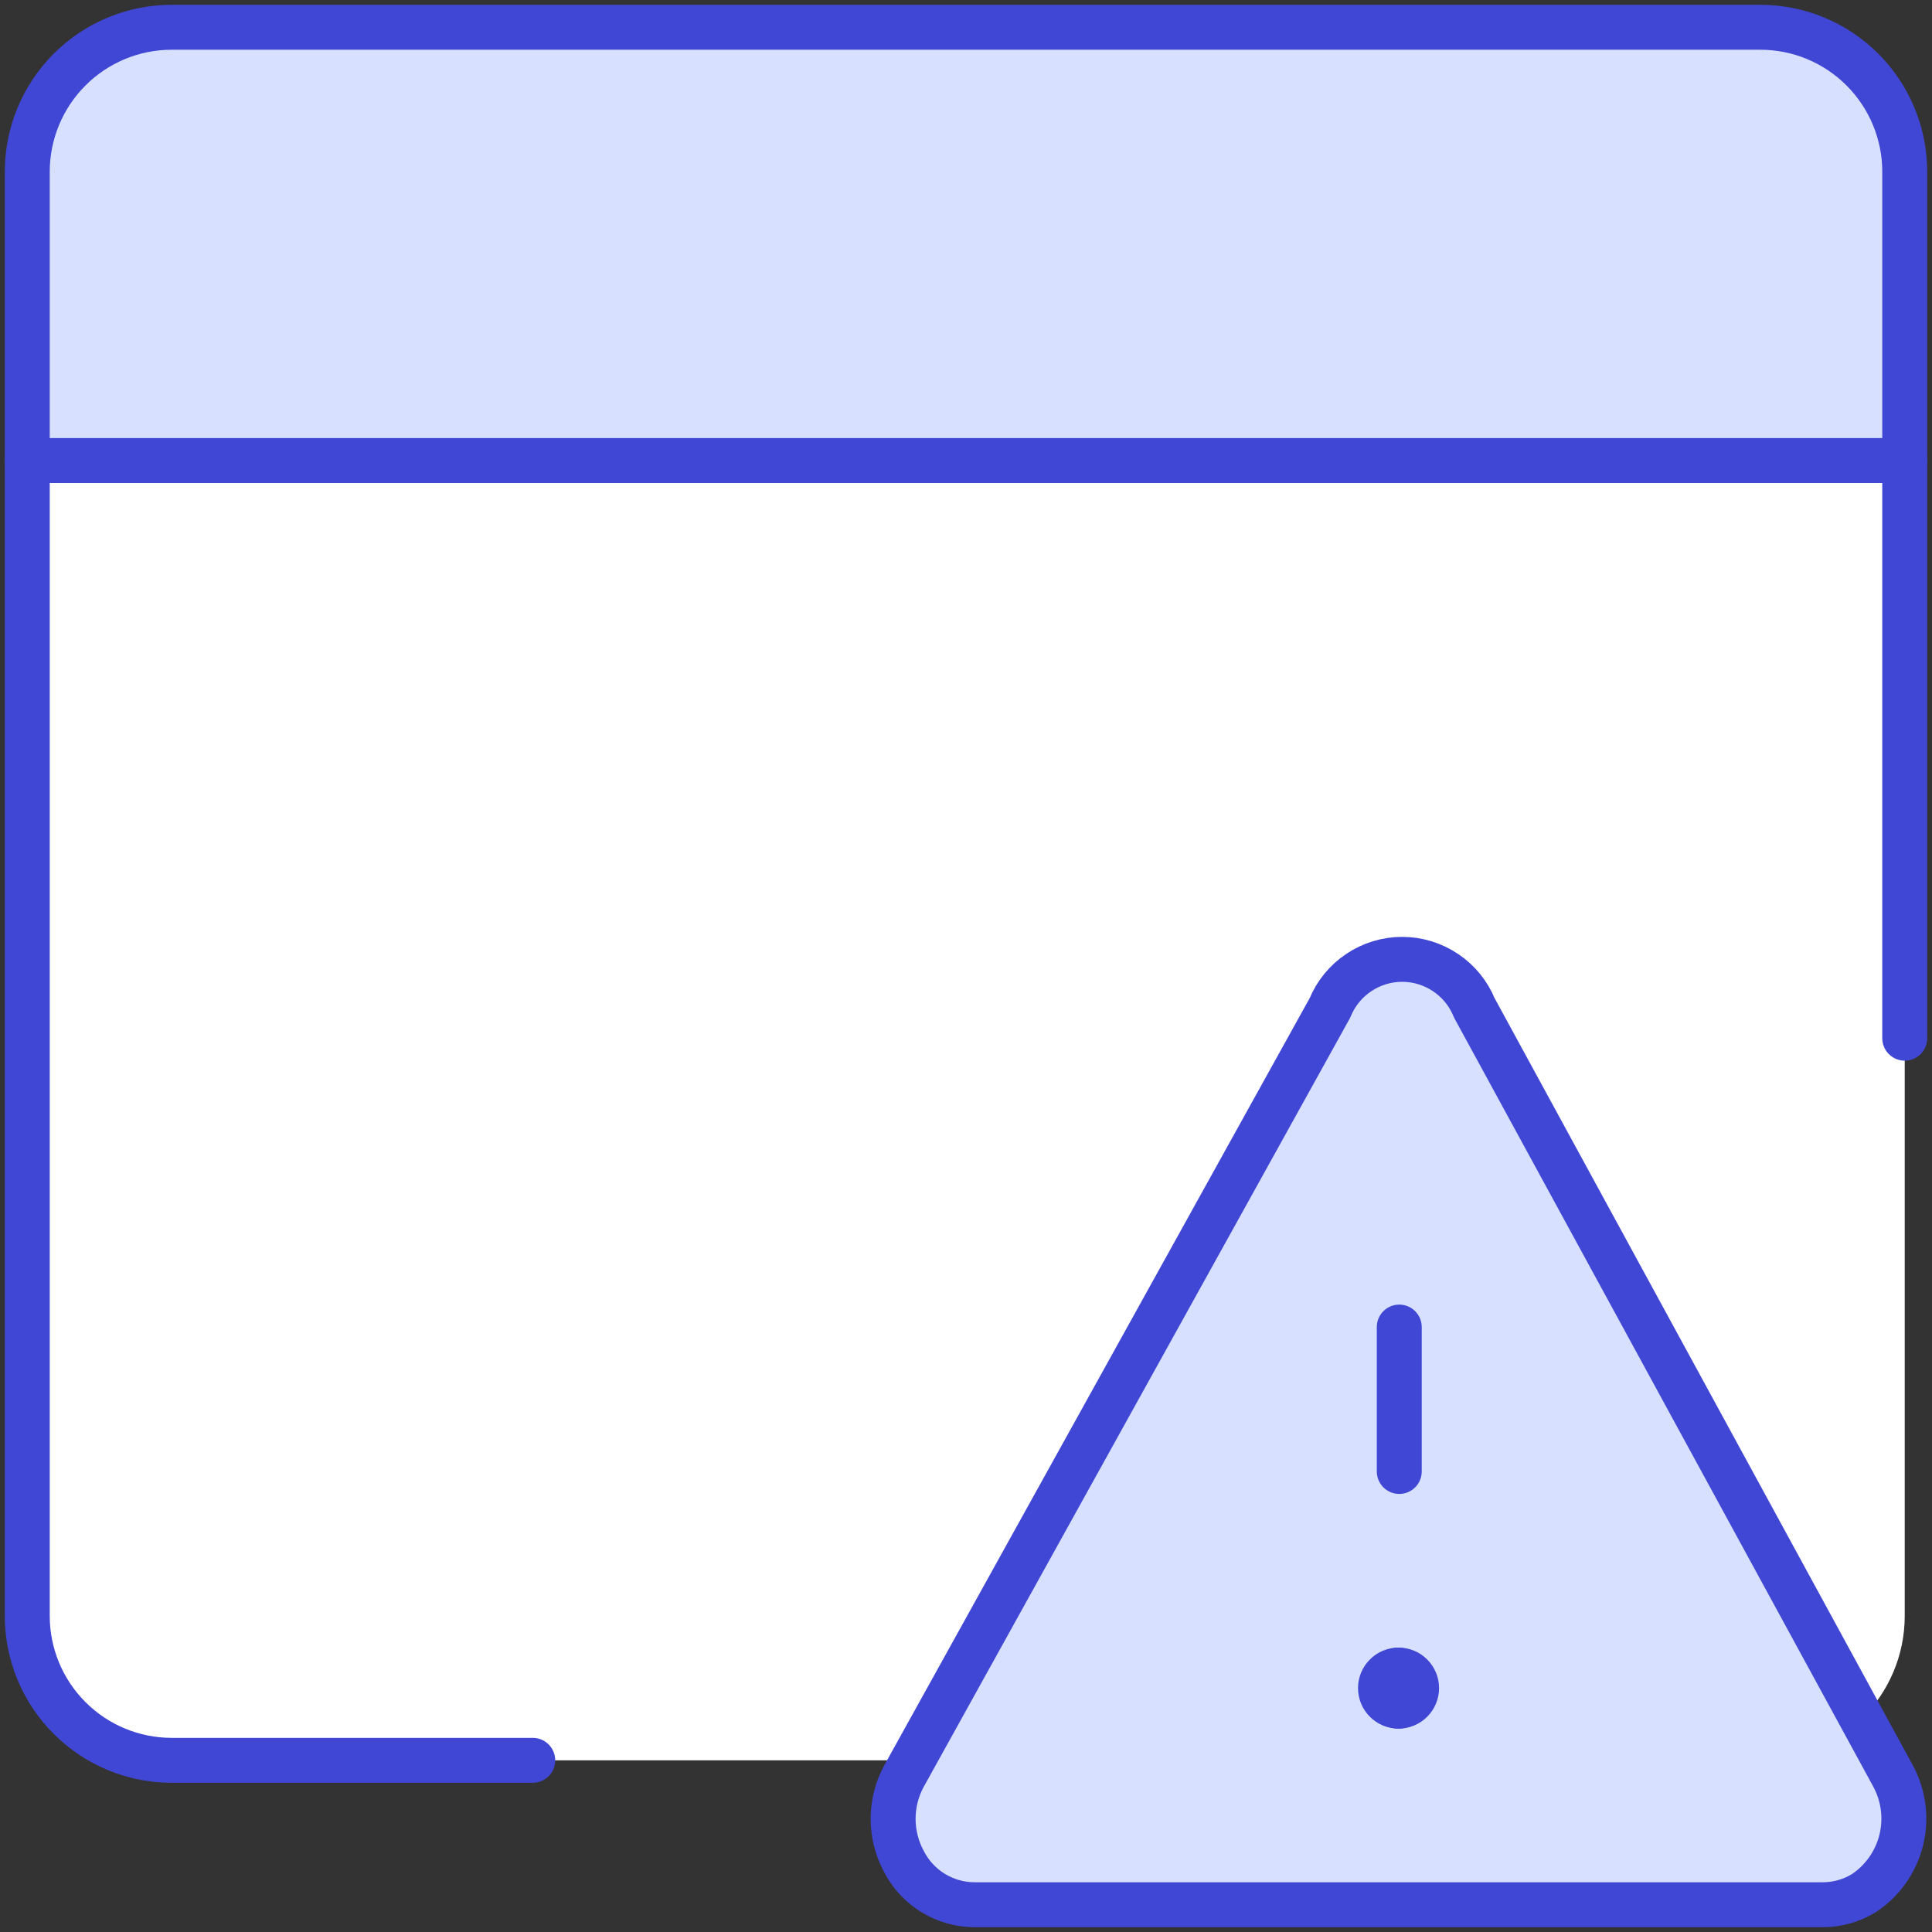 <svg width="43" height="43" viewBox="0 0 43 43" fill="none" xmlns="http://www.w3.org/2000/svg">
<rect x="0" y="0" width="43" height="43" fill="#333333" stroke="none"/>
<path fill-rule="evenodd" clip-rule="evenodd" d="M20.314 39.179H3.821C2.969 39.179 2.151 38.84 1.549 38.237C0.946 37.634 0.607 36.817 0.607 35.964V10.25H42.393V35.964C42.393 36.858 42.026 37.668 41.438 38.25L32.814 22.432C32.684 22.113 32.462 21.84 32.175 21.647C31.889 21.455 31.552 21.352 31.207 21.352C30.862 21.352 30.525 21.455 30.239 21.647C29.953 21.84 29.73 22.113 29.6 22.432L20.314 39.179Z" fill="white"/>
<path d="M42.136 39.533C42.371 39.97 42.434 40.479 42.314 40.961C42.193 41.442 41.897 41.861 41.483 42.136C41.205 42.305 40.886 42.394 40.561 42.393H21.693C21.367 42.393 21.047 42.303 20.77 42.133C20.492 41.963 20.266 41.719 20.118 41.429C19.96 41.138 19.878 40.812 19.878 40.481C19.878 40.15 19.96 39.824 20.118 39.533L29.6 22.433C29.73 22.113 29.953 21.84 30.239 21.648C30.525 21.455 30.862 21.352 31.207 21.352C31.552 21.352 31.889 21.455 32.175 21.648C32.462 21.84 32.684 22.113 32.814 22.433L42.136 39.533Z" fill="#D7E0FF"/>
<path d="M42.393 3.822V10.25H0.607V3.822C0.607 2.969 0.946 2.152 1.549 1.549C2.151 0.946 2.969 0.607 3.821 0.607H39.179C40.031 0.607 40.849 0.946 41.451 1.549C42.054 2.152 42.393 2.969 42.393 3.822Z" fill="#D7E0FF"/>
<path d="M11.857 39.179H3.821C2.969 39.179 2.151 38.84 1.549 38.237C0.946 37.635 0.607 36.817 0.607 35.965V3.822C0.607 2.969 0.946 2.152 1.549 1.549C2.151 0.946 2.969 0.607 3.821 0.607H39.179C40.031 0.607 40.849 0.946 41.451 1.549C42.054 2.152 42.393 2.969 42.393 3.822V23.107" stroke="#4147D5" stroke-linecap="round" stroke-linejoin="round"/>
<path d="M0.607 10.25H42.393" stroke="#4147D5" stroke-linecap="round" stroke-linejoin="round"/>
<path d="M42.136 39.533C42.371 39.97 42.434 40.479 42.314 40.961C42.193 41.442 41.897 41.861 41.483 42.136C41.205 42.305 40.886 42.394 40.561 42.393H21.693C21.367 42.393 21.047 42.303 20.77 42.133C20.492 41.963 20.266 41.719 20.118 41.429C19.96 41.138 19.878 40.812 19.878 40.481C19.878 40.15 19.96 39.824 20.118 39.533L29.6 22.433C29.73 22.113 29.953 21.84 30.239 21.648C30.525 21.455 30.862 21.352 31.207 21.352C31.552 21.352 31.889 21.455 32.175 21.648C32.462 21.84 32.684 22.113 32.814 22.433L42.136 39.533Z" stroke="#4147D5" stroke-linecap="round" stroke-linejoin="round"/>
<path d="M31.143 32.75V29.536" stroke="#4147D5" stroke-linecap="round" stroke-linejoin="round"/>
<path d="M31.127 37.974C31.02 37.974 30.918 37.931 30.843 37.856C30.767 37.781 30.725 37.678 30.725 37.572C30.725 37.465 30.767 37.363 30.843 37.288C30.918 37.212 31.02 37.17 31.127 37.17" stroke="#4147D5" stroke-linecap="round" stroke-linejoin="round"/>
<path d="M31.127 37.974C31.233 37.974 31.336 37.931 31.411 37.856C31.486 37.781 31.529 37.678 31.529 37.572C31.529 37.465 31.486 37.363 31.411 37.288C31.336 37.212 31.233 37.17 31.127 37.17" stroke="#4147D5" stroke-linecap="round" stroke-linejoin="round"/>
</svg>

